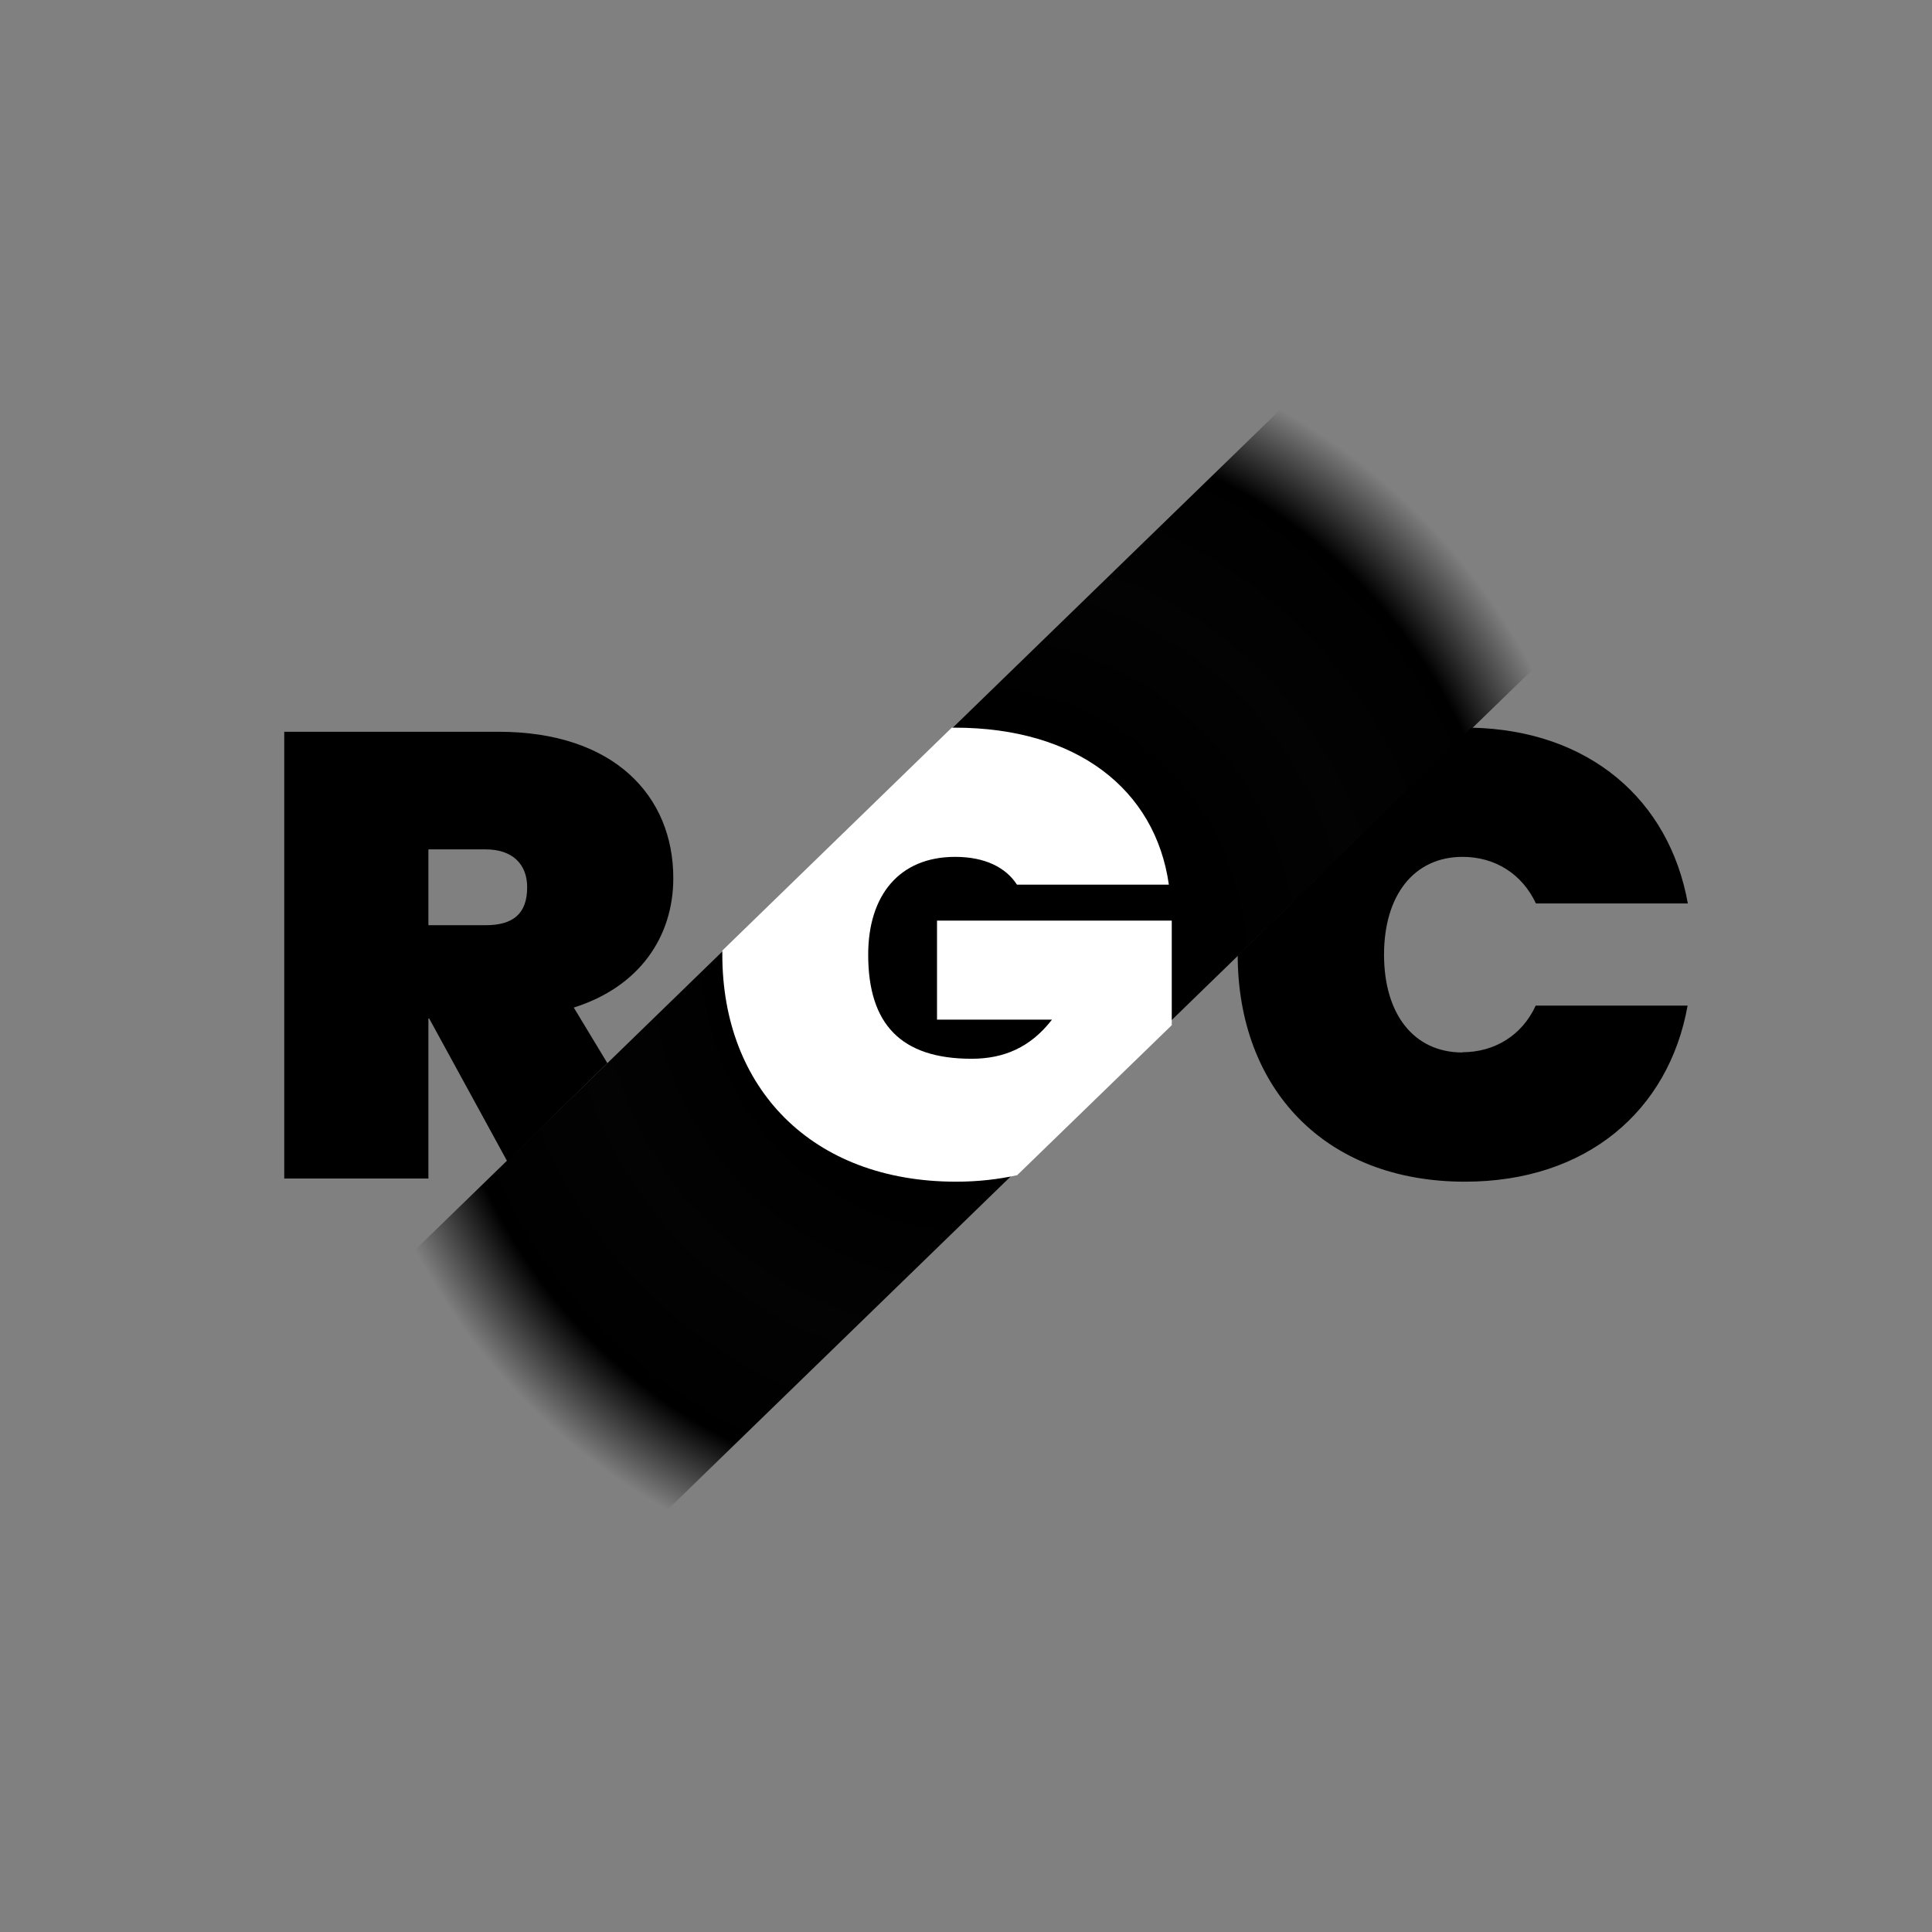 <?xml version="1.0" encoding="utf-8"?>
<svg width="80" height="80" viewBox="0 0 80 80" fill="none" xmlns="http://www.w3.org/2000/svg">
<rect x="0" y="0" width="80" height="80" fill="#808080" stroke="none"/>
<path d="M22.53 67.48H1L58.12 12H79.65L22.53 67.48Z" fill="url(#paint0_radial_608_85)"/>
<path d="M48.51 38.121H38.8V42.221H43.56C42.67 43.371 41.57 43.841 40.23 43.841C37.3 43.841 35.95 42.401 35.95 39.531C35.95 37.071 37.24 35.481 39.55 35.481C40.79 35.481 41.65 35.921 42.11 36.631H48.4C47.84 32.681 44.58 30.131 39.53 30.131C39.49 30.131 39.45 30.131 39.41 30.131L29.91 39.361C29.91 39.421 29.91 39.471 29.91 39.531C29.91 45.041 33.6 48.931 39.59 48.931C40.51 48.931 41.35 48.831 42.12 48.661L48.52 42.451V38.121H48.51Z" fill="white"/>
<path d="M60.56 43.581C58.54 43.581 57.31 41.991 57.31 39.531C57.31 37.071 58.55 35.481 60.56 35.481C61.91 35.481 63.03 36.191 63.6 37.411H69.89C69.12 33.121 65.81 30.231 60.92 30.131L51.25 39.571C51.27 45.061 54.84 48.931 60.66 48.931C65.69 48.931 69.1 46.001 69.88 41.641H63.59C63.03 42.861 61.9 43.571 60.55 43.571L60.56 43.581Z" fill="black"/>
<path d="M17.739 42.171H17.77L21 48.081L25.149 44.021L23.759 41.721C26.48 40.861 27.88 38.791 27.88 36.361C27.88 32.961 25.43 30.301 20.649 30.301H11.77V48.801H17.739V42.171ZM17.739 35.171H20.11C21.239 35.171 21.829 35.801 21.829 36.741C21.829 37.841 21.239 38.311 20.11 38.311H17.739V35.181V35.171Z" fill="black"/>
<defs>
<radialGradient id="paint0_radial_608_85" cx="0" cy="0" r="1" gradientUnits="userSpaceOnUse" gradientTransform="translate(40.33 39.74) scale(26.87 26.87)">
<stop/>
<stop offset="0.08"/>
<stop offset="0.22"/>
<stop offset="0.4"/>
<stop offset="0.6" stop-opacity="0.98"/>
<stop offset="0.83"/>
<stop offset="0.97" stop-opacity="0"/>
</radialGradient>
</defs>
</svg>
